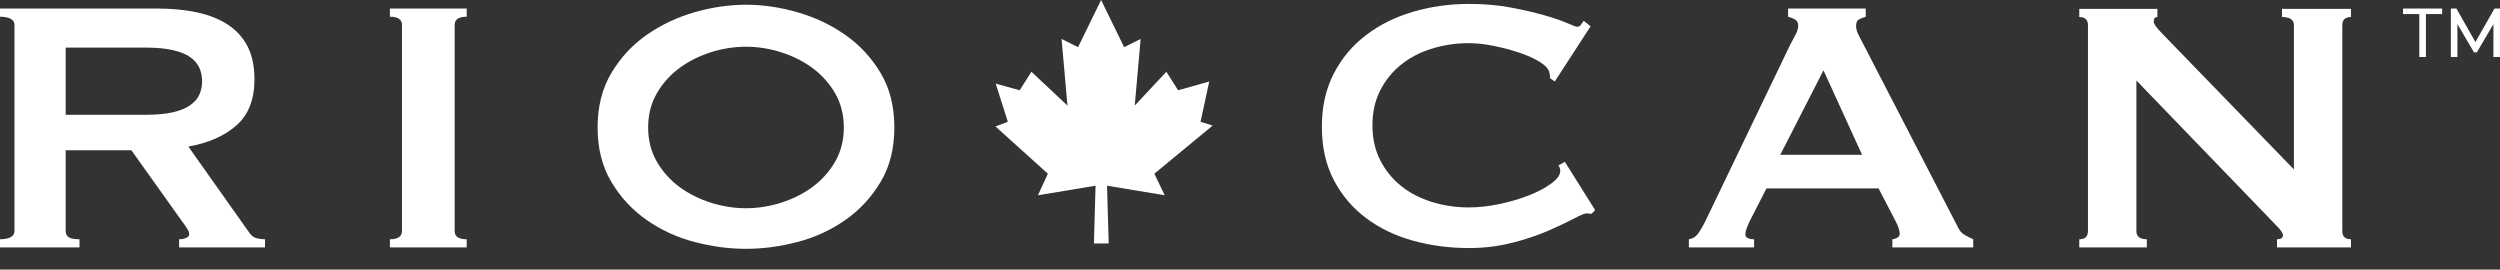 <svg width="102" height="11" viewBox="0 0 102 11" fill="none" xmlns="http://www.w3.org/2000/svg">
<rect x="0" y="0" width="102" height="11" fill="#333333" stroke="none"/>
<path d="M5.922 4.684C6.371 4.684 6.747 4.651 7.046 4.583C7.346 4.514 7.583 4.418 7.758 4.294C7.934 4.171 8.058 4.026 8.134 3.86C8.209 3.693 8.246 3.511 8.246 3.312C8.246 3.115 8.209 2.933 8.134 2.766C8.058 2.599 7.934 2.454 7.758 2.331C7.583 2.207 7.346 2.111 7.046 2.044C6.747 1.976 6.371 1.941 5.922 1.941H2.68V4.684H5.922ZM6.41 0.348C7.01 0.348 7.554 0.4 8.04 0.505C8.527 0.61 8.946 0.776 9.296 1.006C9.645 1.234 9.914 1.531 10.101 1.894C10.289 2.259 10.382 2.707 10.382 3.238C10.382 4.054 10.14 4.677 9.653 5.109C9.166 5.543 8.509 5.833 7.685 5.98L10.177 9.501C10.264 9.625 10.366 9.7 10.486 9.723C10.604 9.749 10.714 9.761 10.813 9.761V10.095H7.308V9.762C7.421 9.762 7.518 9.742 7.599 9.706C7.68 9.669 7.721 9.619 7.721 9.557C7.721 9.495 7.696 9.425 7.646 9.344C7.596 9.264 7.521 9.156 7.421 9.02L5.36 6.13H2.68V9.428C2.68 9.539 2.72 9.622 2.802 9.678C2.883 9.734 3.029 9.761 3.243 9.761V10.095H0V9.762C0.362 9.762 0.591 9.65 0.591 9.428V1.015C0.591 0.793 0.362 0.682 0 0.682V0.348H6.41Z" fill="white"/>
<path d="M15.908 9.762C16.236 9.762 16.4 9.65 16.4 9.428V1.015C16.4 0.793 16.236 0.682 15.908 0.682V0.348H19.041V0.682C18.713 0.682 18.55 0.793 18.55 1.015V9.428C18.55 9.65 18.713 9.762 19.041 9.762V10.095H15.908V9.762Z" fill="white"/>
<path d="M29.013 2.129C28.537 2.279 28.109 2.492 27.727 2.772C27.347 3.051 27.038 3.395 26.8 3.805C26.563 4.214 26.444 4.68 26.444 5.201C26.444 5.723 26.563 6.187 26.8 6.597C27.038 7.007 27.347 7.352 27.727 7.631C28.11 7.91 28.537 8.124 29.013 8.273C29.485 8.422 29.961 8.496 30.437 8.496C30.91 8.496 31.386 8.422 31.861 8.273C32.335 8.124 32.764 7.91 33.145 7.631C33.526 7.352 33.834 7.007 34.073 6.597C34.309 6.187 34.428 5.722 34.428 5.201C34.428 4.68 34.309 4.215 34.073 3.805C33.834 3.395 33.526 3.051 33.145 2.772C32.763 2.492 32.335 2.279 31.861 2.129C31.386 1.98 30.911 1.906 30.437 1.906C29.961 1.906 29.485 1.98 29.013 2.129ZM32.535 0.5C33.248 0.705 33.897 1.011 34.484 1.421C35.072 1.831 35.552 2.349 35.928 2.976C36.304 3.604 36.489 4.345 36.489 5.201C36.489 6.056 36.304 6.799 35.928 7.425C35.552 8.053 35.072 8.571 34.484 8.979C33.897 9.389 33.248 9.687 32.535 9.873C31.823 10.059 31.123 10.152 30.437 10.152C29.749 10.152 29.049 10.059 28.337 9.873C27.626 9.687 26.976 9.389 26.388 8.979C25.8 8.57 25.32 8.053 24.945 7.425C24.57 6.799 24.382 6.056 24.382 5.201C24.382 4.345 24.57 3.604 24.945 2.976C25.32 2.349 25.8 1.831 26.388 1.421C26.976 1.011 27.626 0.705 28.337 0.5C29.049 0.296 29.749 0.193 30.437 0.193C31.123 0.193 31.823 0.296 32.535 0.5Z" fill="white"/>
<path d="M64.933 8.724C64.896 8.724 64.862 8.721 64.831 8.714C64.8 8.708 64.765 8.706 64.728 8.706C64.652 8.706 64.474 8.78 64.194 8.929C63.911 9.078 63.556 9.245 63.125 9.432C62.694 9.617 62.203 9.78 61.654 9.916C61.104 10.052 60.529 10.12 59.929 10.12C59.142 10.12 58.385 10.021 57.662 9.823C56.937 9.624 56.296 9.317 55.74 8.901C55.184 8.485 54.744 7.967 54.419 7.347C54.094 6.726 53.932 6 53.932 5.169C53.932 4.35 54.094 3.628 54.419 3C54.744 2.374 55.184 1.849 55.74 1.428C56.296 1.006 56.937 0.689 57.662 0.478C58.385 0.267 59.142 0.16 59.929 0.16C60.565 0.16 61.143 0.211 61.663 0.311C62.18 0.409 62.635 0.515 63.02 0.627C63.408 0.738 63.715 0.843 63.94 0.942C64.164 1.042 64.302 1.092 64.352 1.092C64.414 1.092 64.468 1.061 64.511 0.999C64.555 0.937 64.589 0.887 64.614 0.849L64.896 1.073L63.435 3.325L63.246 3.195C63.246 3.158 63.244 3.12 63.239 3.083C63.231 3.046 63.222 3.002 63.21 2.953C63.185 2.817 63.061 2.678 62.836 2.534C62.611 2.392 62.332 2.264 62.001 2.153C61.671 2.041 61.319 1.948 60.952 1.874C60.582 1.798 60.243 1.761 59.93 1.761C59.405 1.761 58.903 1.835 58.421 1.985C57.938 2.133 57.521 2.351 57.166 2.636C56.81 2.921 56.525 3.272 56.313 3.689C56.101 4.104 55.995 4.579 55.995 5.111C55.995 5.646 56.101 6.12 56.313 6.536C56.525 6.952 56.81 7.303 57.166 7.588C57.521 7.872 57.94 8.09 58.421 8.24C58.903 8.388 59.405 8.463 59.93 8.463C60.33 8.463 60.749 8.415 61.185 8.323C61.623 8.23 62.023 8.112 62.385 7.97C62.747 7.827 63.05 7.666 63.294 7.485C63.538 7.305 63.658 7.135 63.658 6.974C63.658 6.887 63.633 6.813 63.584 6.75L63.846 6.602L65.083 8.574L64.933 8.724Z" fill="white"/>
<path d="M75.972 6.315L74.398 2.869L72.636 6.315H75.972ZM68.907 9.762C69.068 9.736 69.196 9.657 69.291 9.52C69.386 9.385 69.474 9.231 69.562 9.057L73.029 1.849C73.117 1.689 73.195 1.54 73.263 1.406C73.332 1.269 73.367 1.153 73.367 1.052C73.367 0.929 73.323 0.843 73.235 0.794C73.148 0.743 73.054 0.707 72.954 0.683V0.348H76.122V0.683C76.034 0.707 75.948 0.742 75.86 0.784C75.773 0.828 75.728 0.917 75.728 1.052C75.728 1.153 75.75 1.251 75.794 1.349C75.838 1.448 75.903 1.578 75.991 1.738L79.888 9.279C79.952 9.415 80.036 9.515 80.143 9.576C80.248 9.638 80.37 9.699 80.507 9.762V10.095H77.208V9.762C77.258 9.762 77.321 9.743 77.396 9.705C77.473 9.667 77.509 9.613 77.509 9.539C77.509 9.415 77.458 9.255 77.358 9.057L76.645 7.686H72.073L71.399 9.001C71.272 9.262 71.211 9.446 71.211 9.557C71.211 9.693 71.329 9.762 71.567 9.762V10.095H68.906V9.762" fill="white"/>
<path d="M44.927 9.934H44.632L44.699 7.576L42.348 7.967L42.753 7.087L40.615 5.16L41.12 4.968L40.624 3.412L41.603 3.682L42.082 2.928L43.553 4.309L43.312 1.589L43.985 1.924L44.925 0L45.865 1.924L46.538 1.589L46.297 4.309L47.587 2.928L48.066 3.682L49.337 3.327L48.982 4.968L49.475 5.124L47.097 7.087L47.52 7.967L45.167 7.576L45.235 9.934H44.927Z" fill="white"/>
<path d="M84.835 9.763C85.072 9.763 85.189 9.65 85.189 9.428V1.027C85.189 0.808 85.072 0.695 84.835 0.695V0.362H88.022V0.695C87.921 0.695 87.872 0.756 87.872 0.88C87.872 0.979 87.997 1.151 88.244 1.397L93.592 6.913V1.027C93.592 0.808 93.429 0.695 93.106 0.695V0.362H95.919V0.695C95.684 0.695 95.566 0.808 95.566 1.027V9.428C95.566 9.65 95.684 9.762 95.919 9.762V10.095H92.902V9.762C93.062 9.762 93.145 9.706 93.145 9.595C93.145 9.51 93.045 9.368 92.846 9.171L87.165 3.285V9.428C87.165 9.65 87.305 9.762 87.591 9.762V10.095H84.835L84.835 9.763Z" fill="white"/>
<path d="M99.64 0.574H98.977V2.326H98.708V0.574H98.044V0.348H99.64V0.574H99.64Z" fill="white"/>
<path d="M102 0.348V2.326H101.732V0.983L101.054 2.139H100.941L100.263 0.983V2.326H99.995V0.348H100.221L100.997 1.716L101.775 0.348H102Z" fill="white"/>
</svg>
